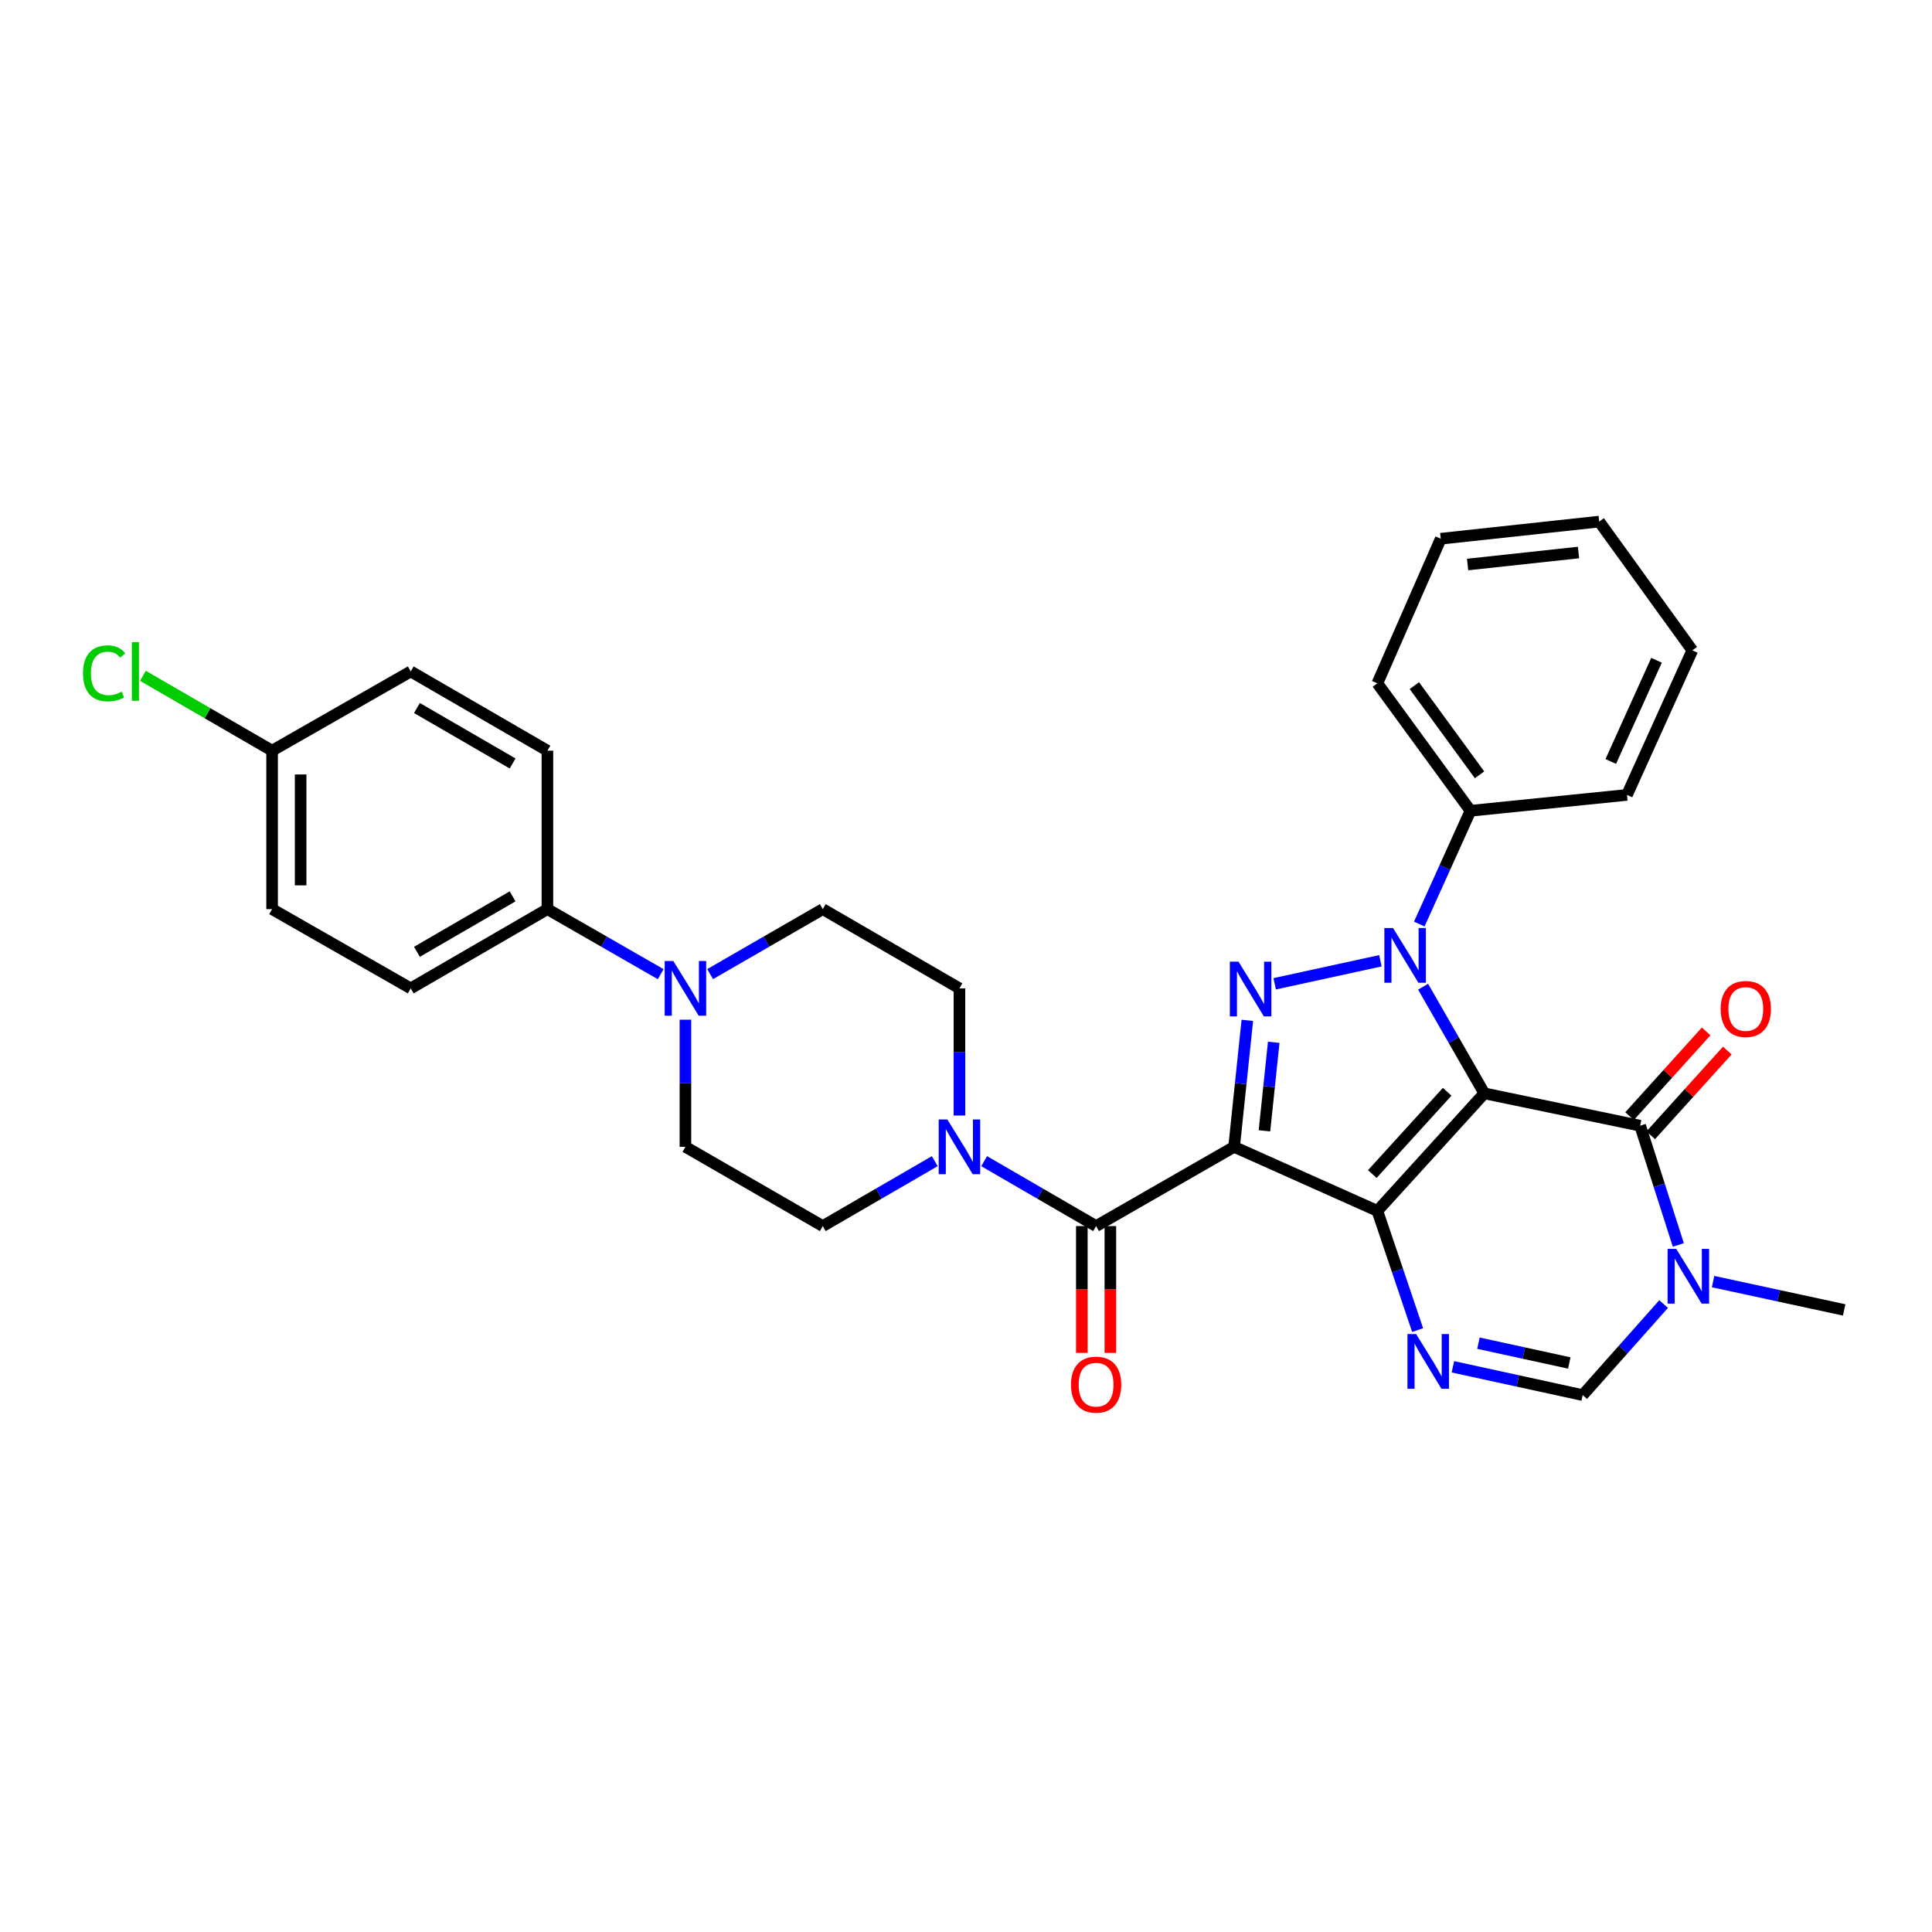 <?xml version='1.0' encoding='iso-8859-1'?>
<svg version='1.1' baseProfile='full'
              xmlns='http://www.w3.org/2000/svg'
                      xmlns:rdkit='http://www.rdkit.org/xml'
                      xmlns:xlink='http://www.w3.org/1999/xlink'
                  xml:space='preserve'
width='1000px' height='1000px' viewBox='0 0 1000 1000'>
<!-- END OF HEADER -->
<rect style='opacity:1.0;fill:#FFFFFF;stroke:none' width='1000' height='1000' x='0' y='0'> </rect>
<path class='bond-0' d='M 768.283,565.919 L 712.92,626.754' style='fill:none;fill-rule:evenodd;stroke:#000000;stroke-width:6px;stroke-linecap:butt;stroke-linejoin:miter;stroke-opacity:1' />
<path class='bond-0' d='M 749.058,565.106 L 710.304,607.69' style='fill:none;fill-rule:evenodd;stroke:#000000;stroke-width:6px;stroke-linecap:butt;stroke-linejoin:miter;stroke-opacity:1' />
<path class='bond-2' d='M 768.283,565.919 L 752.439,538.32' style='fill:none;fill-rule:evenodd;stroke:#000000;stroke-width:6px;stroke-linecap:butt;stroke-linejoin:miter;stroke-opacity:1' />
<path class='bond-2' d='M 752.439,538.32 L 736.595,510.72' style='fill:none;fill-rule:evenodd;stroke:#0000FF;stroke-width:6px;stroke-linecap:butt;stroke-linejoin:miter;stroke-opacity:1' />
<path class='bond-4' d='M 768.283,565.919 L 848.937,582.67' style='fill:none;fill-rule:evenodd;stroke:#000000;stroke-width:6px;stroke-linecap:butt;stroke-linejoin:miter;stroke-opacity:1' />
<path class='bond-1' d='M 712.92,626.754 L 638.771,593.605' style='fill:none;fill-rule:evenodd;stroke:#000000;stroke-width:6px;stroke-linecap:butt;stroke-linejoin:miter;stroke-opacity:1' />
<path class='bond-5' d='M 712.92,626.754 L 723.339,657.603' style='fill:none;fill-rule:evenodd;stroke:#000000;stroke-width:6px;stroke-linecap:butt;stroke-linejoin:miter;stroke-opacity:1' />
<path class='bond-5' d='M 723.339,657.603 L 733.759,688.452' style='fill:none;fill-rule:evenodd;stroke:#0000FF;stroke-width:6px;stroke-linecap:butt;stroke-linejoin:miter;stroke-opacity:1' />
<path class='bond-6' d='M 638.771,593.605 L 567.337,634.621' style='fill:none;fill-rule:evenodd;stroke:#000000;stroke-width:6px;stroke-linecap:butt;stroke-linejoin:miter;stroke-opacity:1' />
<path class='bond-31' d='M 638.771,593.605 L 642.193,560.871' style='fill:none;fill-rule:evenodd;stroke:#000000;stroke-width:6px;stroke-linecap:butt;stroke-linejoin:miter;stroke-opacity:1' />
<path class='bond-31' d='M 642.193,560.871 L 645.615,528.138' style='fill:none;fill-rule:evenodd;stroke:#0000FF;stroke-width:6px;stroke-linecap:butt;stroke-linejoin:miter;stroke-opacity:1' />
<path class='bond-31' d='M 654.483,585.32 L 656.879,562.407' style='fill:none;fill-rule:evenodd;stroke:#000000;stroke-width:6px;stroke-linecap:butt;stroke-linejoin:miter;stroke-opacity:1' />
<path class='bond-31' d='M 656.879,562.407 L 659.275,539.494' style='fill:none;fill-rule:evenodd;stroke:#0000FF;stroke-width:6px;stroke-linecap:butt;stroke-linejoin:miter;stroke-opacity:1' />
<path class='bond-3' d='M 714.497,497.287 L 659.77,509.211' style='fill:none;fill-rule:evenodd;stroke:#0000FF;stroke-width:6px;stroke-linecap:butt;stroke-linejoin:miter;stroke-opacity:1' />
<path class='bond-11' d='M 734.612,478.288 L 747.863,448.972' style='fill:none;fill-rule:evenodd;stroke:#0000FF;stroke-width:6px;stroke-linecap:butt;stroke-linejoin:miter;stroke-opacity:1' />
<path class='bond-11' d='M 747.863,448.972 L 761.114,419.655' style='fill:none;fill-rule:evenodd;stroke:#000000;stroke-width:6px;stroke-linecap:butt;stroke-linejoin:miter;stroke-opacity:1' />
<path class='bond-7' d='M 848.937,582.67 L 858.816,613.524' style='fill:none;fill-rule:evenodd;stroke:#000000;stroke-width:6px;stroke-linecap:butt;stroke-linejoin:miter;stroke-opacity:1' />
<path class='bond-7' d='M 858.816,613.524 L 868.695,644.379' style='fill:none;fill-rule:evenodd;stroke:#0000FF;stroke-width:6px;stroke-linecap:butt;stroke-linejoin:miter;stroke-opacity:1' />
<path class='bond-13' d='M 854.414,587.62 L 874.236,565.69' style='fill:none;fill-rule:evenodd;stroke:#000000;stroke-width:6px;stroke-linecap:butt;stroke-linejoin:miter;stroke-opacity:1' />
<path class='bond-13' d='M 874.236,565.69 L 894.058,543.76' style='fill:none;fill-rule:evenodd;stroke:#FF0000;stroke-width:6px;stroke-linecap:butt;stroke-linejoin:miter;stroke-opacity:1' />
<path class='bond-13' d='M 843.46,577.719 L 863.282,555.789' style='fill:none;fill-rule:evenodd;stroke:#000000;stroke-width:6px;stroke-linecap:butt;stroke-linejoin:miter;stroke-opacity:1' />
<path class='bond-13' d='M 863.282,555.789 L 883.104,533.859' style='fill:none;fill-rule:evenodd;stroke:#FF0000;stroke-width:6px;stroke-linecap:butt;stroke-linejoin:miter;stroke-opacity:1' />
<path class='bond-32' d='M 752.022,707.455 L 785.607,714.778' style='fill:none;fill-rule:evenodd;stroke:#0000FF;stroke-width:6px;stroke-linecap:butt;stroke-linejoin:miter;stroke-opacity:1' />
<path class='bond-32' d='M 785.607,714.778 L 819.192,722.1' style='fill:none;fill-rule:evenodd;stroke:#000000;stroke-width:6px;stroke-linecap:butt;stroke-linejoin:miter;stroke-opacity:1' />
<path class='bond-32' d='M 765.243,695.225 L 788.752,700.351' style='fill:none;fill-rule:evenodd;stroke:#0000FF;stroke-width:6px;stroke-linecap:butt;stroke-linejoin:miter;stroke-opacity:1' />
<path class='bond-32' d='M 788.752,700.351 L 812.262,705.476' style='fill:none;fill-rule:evenodd;stroke:#000000;stroke-width:6px;stroke-linecap:butt;stroke-linejoin:miter;stroke-opacity:1' />
<path class='bond-9' d='M 567.337,634.621 L 538.365,617.819' style='fill:none;fill-rule:evenodd;stroke:#000000;stroke-width:6px;stroke-linecap:butt;stroke-linejoin:miter;stroke-opacity:1' />
<path class='bond-9' d='M 538.365,617.819 L 509.393,601.018' style='fill:none;fill-rule:evenodd;stroke:#0000FF;stroke-width:6px;stroke-linecap:butt;stroke-linejoin:miter;stroke-opacity:1' />
<path class='bond-14' d='M 559.955,634.621 L 559.955,667.435' style='fill:none;fill-rule:evenodd;stroke:#000000;stroke-width:6px;stroke-linecap:butt;stroke-linejoin:miter;stroke-opacity:1' />
<path class='bond-14' d='M 559.955,667.435 L 559.955,700.25' style='fill:none;fill-rule:evenodd;stroke:#FF0000;stroke-width:6px;stroke-linecap:butt;stroke-linejoin:miter;stroke-opacity:1' />
<path class='bond-14' d='M 574.72,634.621 L 574.72,667.435' style='fill:none;fill-rule:evenodd;stroke:#000000;stroke-width:6px;stroke-linecap:butt;stroke-linejoin:miter;stroke-opacity:1' />
<path class='bond-14' d='M 574.72,667.435 L 574.72,700.25' style='fill:none;fill-rule:evenodd;stroke:#FF0000;stroke-width:6px;stroke-linecap:butt;stroke-linejoin:miter;stroke-opacity:1' />
<path class='bond-8' d='M 861.085,674.979 L 840.139,698.539' style='fill:none;fill-rule:evenodd;stroke:#0000FF;stroke-width:6px;stroke-linecap:butt;stroke-linejoin:miter;stroke-opacity:1' />
<path class='bond-8' d='M 840.139,698.539 L 819.192,722.1' style='fill:none;fill-rule:evenodd;stroke:#000000;stroke-width:6px;stroke-linecap:butt;stroke-linejoin:miter;stroke-opacity:1' />
<path class='bond-22' d='M 886.686,663.351 L 920.616,670.683' style='fill:none;fill-rule:evenodd;stroke:#0000FF;stroke-width:6px;stroke-linecap:butt;stroke-linejoin:miter;stroke-opacity:1' />
<path class='bond-22' d='M 920.616,670.683 L 954.545,678.016' style='fill:none;fill-rule:evenodd;stroke:#000000;stroke-width:6px;stroke-linecap:butt;stroke-linejoin:miter;stroke-opacity:1' />
<path class='bond-15' d='M 496.609,577.394 L 496.609,544.487' style='fill:none;fill-rule:evenodd;stroke:#0000FF;stroke-width:6px;stroke-linecap:butt;stroke-linejoin:miter;stroke-opacity:1' />
<path class='bond-15' d='M 496.609,544.487 L 496.609,511.581' style='fill:none;fill-rule:evenodd;stroke:#000000;stroke-width:6px;stroke-linecap:butt;stroke-linejoin:miter;stroke-opacity:1' />
<path class='bond-16' d='M 483.825,601.017 L 454.845,617.819' style='fill:none;fill-rule:evenodd;stroke:#0000FF;stroke-width:6px;stroke-linecap:butt;stroke-linejoin:miter;stroke-opacity:1' />
<path class='bond-16' d='M 454.845,617.819 L 425.865,634.621' style='fill:none;fill-rule:evenodd;stroke:#000000;stroke-width:6px;stroke-linecap:butt;stroke-linejoin:miter;stroke-opacity:1' />
<path class='bond-10' d='M 354.776,527.791 L 354.776,560.698' style='fill:none;fill-rule:evenodd;stroke:#0000FF;stroke-width:6px;stroke-linecap:butt;stroke-linejoin:miter;stroke-opacity:1' />
<path class='bond-10' d='M 354.776,560.698 L 354.776,593.605' style='fill:none;fill-rule:evenodd;stroke:#000000;stroke-width:6px;stroke-linecap:butt;stroke-linejoin:miter;stroke-opacity:1' />
<path class='bond-12' d='M 341.976,504.232 L 312.659,487.398' style='fill:none;fill-rule:evenodd;stroke:#0000FF;stroke-width:6px;stroke-linecap:butt;stroke-linejoin:miter;stroke-opacity:1' />
<path class='bond-12' d='M 312.659,487.398 L 283.342,470.565' style='fill:none;fill-rule:evenodd;stroke:#000000;stroke-width:6px;stroke-linecap:butt;stroke-linejoin:miter;stroke-opacity:1' />
<path class='bond-34' d='M 367.568,504.2 L 396.716,487.382' style='fill:none;fill-rule:evenodd;stroke:#0000FF;stroke-width:6px;stroke-linecap:butt;stroke-linejoin:miter;stroke-opacity:1' />
<path class='bond-34' d='M 396.716,487.382 L 425.865,470.565' style='fill:none;fill-rule:evenodd;stroke:#000000;stroke-width:6px;stroke-linecap:butt;stroke-linejoin:miter;stroke-opacity:1' />
<path class='bond-26' d='M 761.114,419.655 L 712.92,353.693' style='fill:none;fill-rule:evenodd;stroke:#000000;stroke-width:6px;stroke-linecap:butt;stroke-linejoin:miter;stroke-opacity:1' />
<path class='bond-26' d='M 765.807,401.05 L 732.071,354.877' style='fill:none;fill-rule:evenodd;stroke:#000000;stroke-width:6px;stroke-linecap:butt;stroke-linejoin:miter;stroke-opacity:1' />
<path class='bond-27' d='M 761.114,419.655 L 842.112,411.444' style='fill:none;fill-rule:evenodd;stroke:#000000;stroke-width:6px;stroke-linecap:butt;stroke-linejoin:miter;stroke-opacity:1' />
<path class='bond-19' d='M 283.342,470.565 L 212.598,511.581' style='fill:none;fill-rule:evenodd;stroke:#000000;stroke-width:6px;stroke-linecap:butt;stroke-linejoin:miter;stroke-opacity:1' />
<path class='bond-19' d='M 265.324,463.943 L 215.803,492.654' style='fill:none;fill-rule:evenodd;stroke:#000000;stroke-width:6px;stroke-linecap:butt;stroke-linejoin:miter;stroke-opacity:1' />
<path class='bond-20' d='M 283.342,470.565 L 283.342,388.549' style='fill:none;fill-rule:evenodd;stroke:#000000;stroke-width:6px;stroke-linecap:butt;stroke-linejoin:miter;stroke-opacity:1' />
<path class='bond-18' d='M 496.609,511.581 L 425.865,470.565' style='fill:none;fill-rule:evenodd;stroke:#000000;stroke-width:6px;stroke-linecap:butt;stroke-linejoin:miter;stroke-opacity:1' />
<path class='bond-17' d='M 425.865,634.621 L 354.776,593.605' style='fill:none;fill-rule:evenodd;stroke:#000000;stroke-width:6px;stroke-linecap:butt;stroke-linejoin:miter;stroke-opacity:1' />
<path class='bond-24' d='M 212.598,511.581 L 140.836,470.565' style='fill:none;fill-rule:evenodd;stroke:#000000;stroke-width:6px;stroke-linecap:butt;stroke-linejoin:miter;stroke-opacity:1' />
<path class='bond-23' d='M 283.342,388.549 L 212.598,347.541' style='fill:none;fill-rule:evenodd;stroke:#000000;stroke-width:6px;stroke-linecap:butt;stroke-linejoin:miter;stroke-opacity:1' />
<path class='bond-23' d='M 265.325,395.172 L 215.804,366.467' style='fill:none;fill-rule:evenodd;stroke:#000000;stroke-width:6px;stroke-linecap:butt;stroke-linejoin:miter;stroke-opacity:1' />
<path class='bond-21' d='M 140.836,388.549 L 212.598,347.541' style='fill:none;fill-rule:evenodd;stroke:#000000;stroke-width:6px;stroke-linecap:butt;stroke-linejoin:miter;stroke-opacity:1' />
<path class='bond-25' d='M 140.836,388.549 L 107.406,369.171' style='fill:none;fill-rule:evenodd;stroke:#000000;stroke-width:6px;stroke-linecap:butt;stroke-linejoin:miter;stroke-opacity:1' />
<path class='bond-25' d='M 107.406,369.171 L 73.976,349.793' style='fill:none;fill-rule:evenodd;stroke:#00CC00;stroke-width:6px;stroke-linecap:butt;stroke-linejoin:miter;stroke-opacity:1' />
<path class='bond-35' d='M 140.836,388.549 L 140.836,470.565' style='fill:none;fill-rule:evenodd;stroke:#000000;stroke-width:6px;stroke-linecap:butt;stroke-linejoin:miter;stroke-opacity:1' />
<path class='bond-35' d='M 155.602,400.851 L 155.602,458.262' style='fill:none;fill-rule:evenodd;stroke:#000000;stroke-width:6px;stroke-linecap:butt;stroke-linejoin:miter;stroke-opacity:1' />
<path class='bond-29' d='M 712.92,353.693 L 745.733,278.847' style='fill:none;fill-rule:evenodd;stroke:#000000;stroke-width:6px;stroke-linecap:butt;stroke-linejoin:miter;stroke-opacity:1' />
<path class='bond-28' d='M 842.112,411.444 L 875.942,336.614' style='fill:none;fill-rule:evenodd;stroke:#000000;stroke-width:6px;stroke-linecap:butt;stroke-linejoin:miter;stroke-opacity:1' />
<path class='bond-28' d='M 833.732,394.137 L 857.413,341.756' style='fill:none;fill-rule:evenodd;stroke:#000000;stroke-width:6px;stroke-linecap:butt;stroke-linejoin:miter;stroke-opacity:1' />
<path class='bond-30' d='M 875.942,336.614 L 827.748,269.971' style='fill:none;fill-rule:evenodd;stroke:#000000;stroke-width:6px;stroke-linecap:butt;stroke-linejoin:miter;stroke-opacity:1' />
<path class='bond-33' d='M 745.733,278.847 L 827.748,269.971' style='fill:none;fill-rule:evenodd;stroke:#000000;stroke-width:6px;stroke-linecap:butt;stroke-linejoin:miter;stroke-opacity:1' />
<path class='bond-33' d='M 759.624,292.196 L 817.035,285.983' style='fill:none;fill-rule:evenodd;stroke:#000000;stroke-width:6px;stroke-linecap:butt;stroke-linejoin:miter;stroke-opacity:1' />
<path  class='atom-3' d='M 721.024 480.342
L 730.304 495.342
Q 731.224 496.822, 732.704 499.502
Q 734.184 502.182, 734.264 502.342
L 734.264 480.342
L 738.024 480.342
L 738.024 508.662
L 734.144 508.662
L 724.184 492.262
Q 723.024 490.342, 721.784 488.142
Q 720.584 485.942, 720.224 485.262
L 720.224 508.662
L 716.544 508.662
L 716.544 480.342
L 721.024 480.342
' fill='#0000FF'/>
<path  class='atom-4' d='M 641.051 497.765
L 650.331 512.765
Q 651.251 514.245, 652.731 516.925
Q 654.211 519.605, 654.291 519.765
L 654.291 497.765
L 658.051 497.765
L 658.051 526.085
L 654.171 526.085
L 644.211 509.685
Q 643.051 507.765, 641.811 505.565
Q 640.611 503.365, 640.251 502.685
L 640.251 526.085
L 636.571 526.085
L 636.571 497.765
L 641.051 497.765
' fill='#0000FF'/>
<path  class='atom-6' d='M 732.976 690.508
L 742.256 705.508
Q 743.176 706.988, 744.656 709.668
Q 746.136 712.348, 746.216 712.508
L 746.216 690.508
L 749.976 690.508
L 749.976 718.828
L 746.096 718.828
L 736.136 702.428
Q 734.976 700.508, 733.736 698.308
Q 732.536 696.108, 732.176 695.428
L 732.176 718.828
L 728.496 718.828
L 728.496 690.508
L 732.976 690.508
' fill='#0000FF'/>
<path  class='atom-8' d='M 867.623 646.424
L 876.903 661.424
Q 877.823 662.904, 879.303 665.584
Q 880.783 668.264, 880.863 668.424
L 880.863 646.424
L 884.623 646.424
L 884.623 674.744
L 880.743 674.744
L 870.783 658.344
Q 869.623 656.424, 868.383 654.224
Q 867.183 652.024, 866.823 651.344
L 866.823 674.744
L 863.143 674.744
L 863.143 646.424
L 867.623 646.424
' fill='#0000FF'/>
<path  class='atom-10' d='M 490.349 579.445
L 499.629 594.445
Q 500.549 595.925, 502.029 598.605
Q 503.509 601.285, 503.589 601.445
L 503.589 579.445
L 507.349 579.445
L 507.349 607.765
L 503.469 607.765
L 493.509 591.365
Q 492.349 589.445, 491.109 587.245
Q 489.909 585.045, 489.549 584.365
L 489.549 607.765
L 485.869 607.765
L 485.869 579.445
L 490.349 579.445
' fill='#0000FF'/>
<path  class='atom-11' d='M 348.516 497.421
L 357.796 512.421
Q 358.716 513.901, 360.196 516.581
Q 361.676 519.261, 361.756 519.421
L 361.756 497.421
L 365.516 497.421
L 365.516 525.741
L 361.636 525.741
L 351.676 509.341
Q 350.516 507.421, 349.276 505.221
Q 348.076 503.021, 347.716 502.341
L 347.716 525.741
L 344.036 525.741
L 344.036 497.421
L 348.516 497.421
' fill='#0000FF'/>
<path  class='atom-14' d='M 890.62 522.251
Q 890.62 515.451, 893.98 511.651
Q 897.34 507.851, 903.62 507.851
Q 909.9 507.851, 913.26 511.651
Q 916.62 515.451, 916.62 522.251
Q 916.62 529.131, 913.22 533.051
Q 909.82 536.931, 903.62 536.931
Q 897.38 536.931, 893.98 533.051
Q 890.62 529.171, 890.62 522.251
M 903.62 533.731
Q 907.94 533.731, 910.26 530.851
Q 912.62 527.931, 912.62 522.251
Q 912.62 516.691, 910.26 513.891
Q 907.94 511.051, 903.62 511.051
Q 899.3 511.051, 896.94 513.851
Q 894.62 516.651, 894.62 522.251
Q 894.62 527.971, 896.94 530.851
Q 899.3 533.731, 903.62 533.731
' fill='#FF0000'/>
<path  class='atom-15' d='M 554.337 716.7
Q 554.337 709.9, 557.697 706.1
Q 561.057 702.3, 567.337 702.3
Q 573.617 702.3, 576.977 706.1
Q 580.337 709.9, 580.337 716.7
Q 580.337 723.58, 576.937 727.5
Q 573.537 731.38, 567.337 731.38
Q 561.097 731.38, 557.697 727.5
Q 554.337 723.62, 554.337 716.7
M 567.337 728.18
Q 571.657 728.18, 573.977 725.3
Q 576.337 722.38, 576.337 716.7
Q 576.337 711.14, 573.977 708.34
Q 571.657 705.5, 567.337 705.5
Q 563.017 705.5, 560.657 708.3
Q 558.337 711.1, 558.337 716.7
Q 558.337 722.42, 560.657 725.3
Q 563.017 728.18, 567.337 728.18
' fill='#FF0000'/>
<path  class='atom-26' d='M 42.971 348.521
Q 42.971 341.481, 46.251 337.801
Q 49.571 334.081, 55.851 334.081
Q 61.691 334.081, 64.811 338.201
L 62.171 340.361
Q 59.891 337.361, 55.851 337.361
Q 51.571 337.361, 49.291 340.241
Q 47.051 343.081, 47.051 348.521
Q 47.051 354.121, 49.371 357.001
Q 51.731 359.881, 56.291 359.881
Q 59.411 359.881, 63.051 358.001
L 64.171 361.001
Q 62.691 361.961, 60.451 362.521
Q 58.211 363.081, 55.731 363.081
Q 49.571 363.081, 46.251 359.321
Q 42.971 355.561, 42.971 348.521
' fill='#00CC00'/>
<path  class='atom-26' d='M 68.251 332.361
L 71.931 332.361
L 71.931 362.721
L 68.251 362.721
L 68.251 332.361
' fill='#00CC00'/>
</svg>
